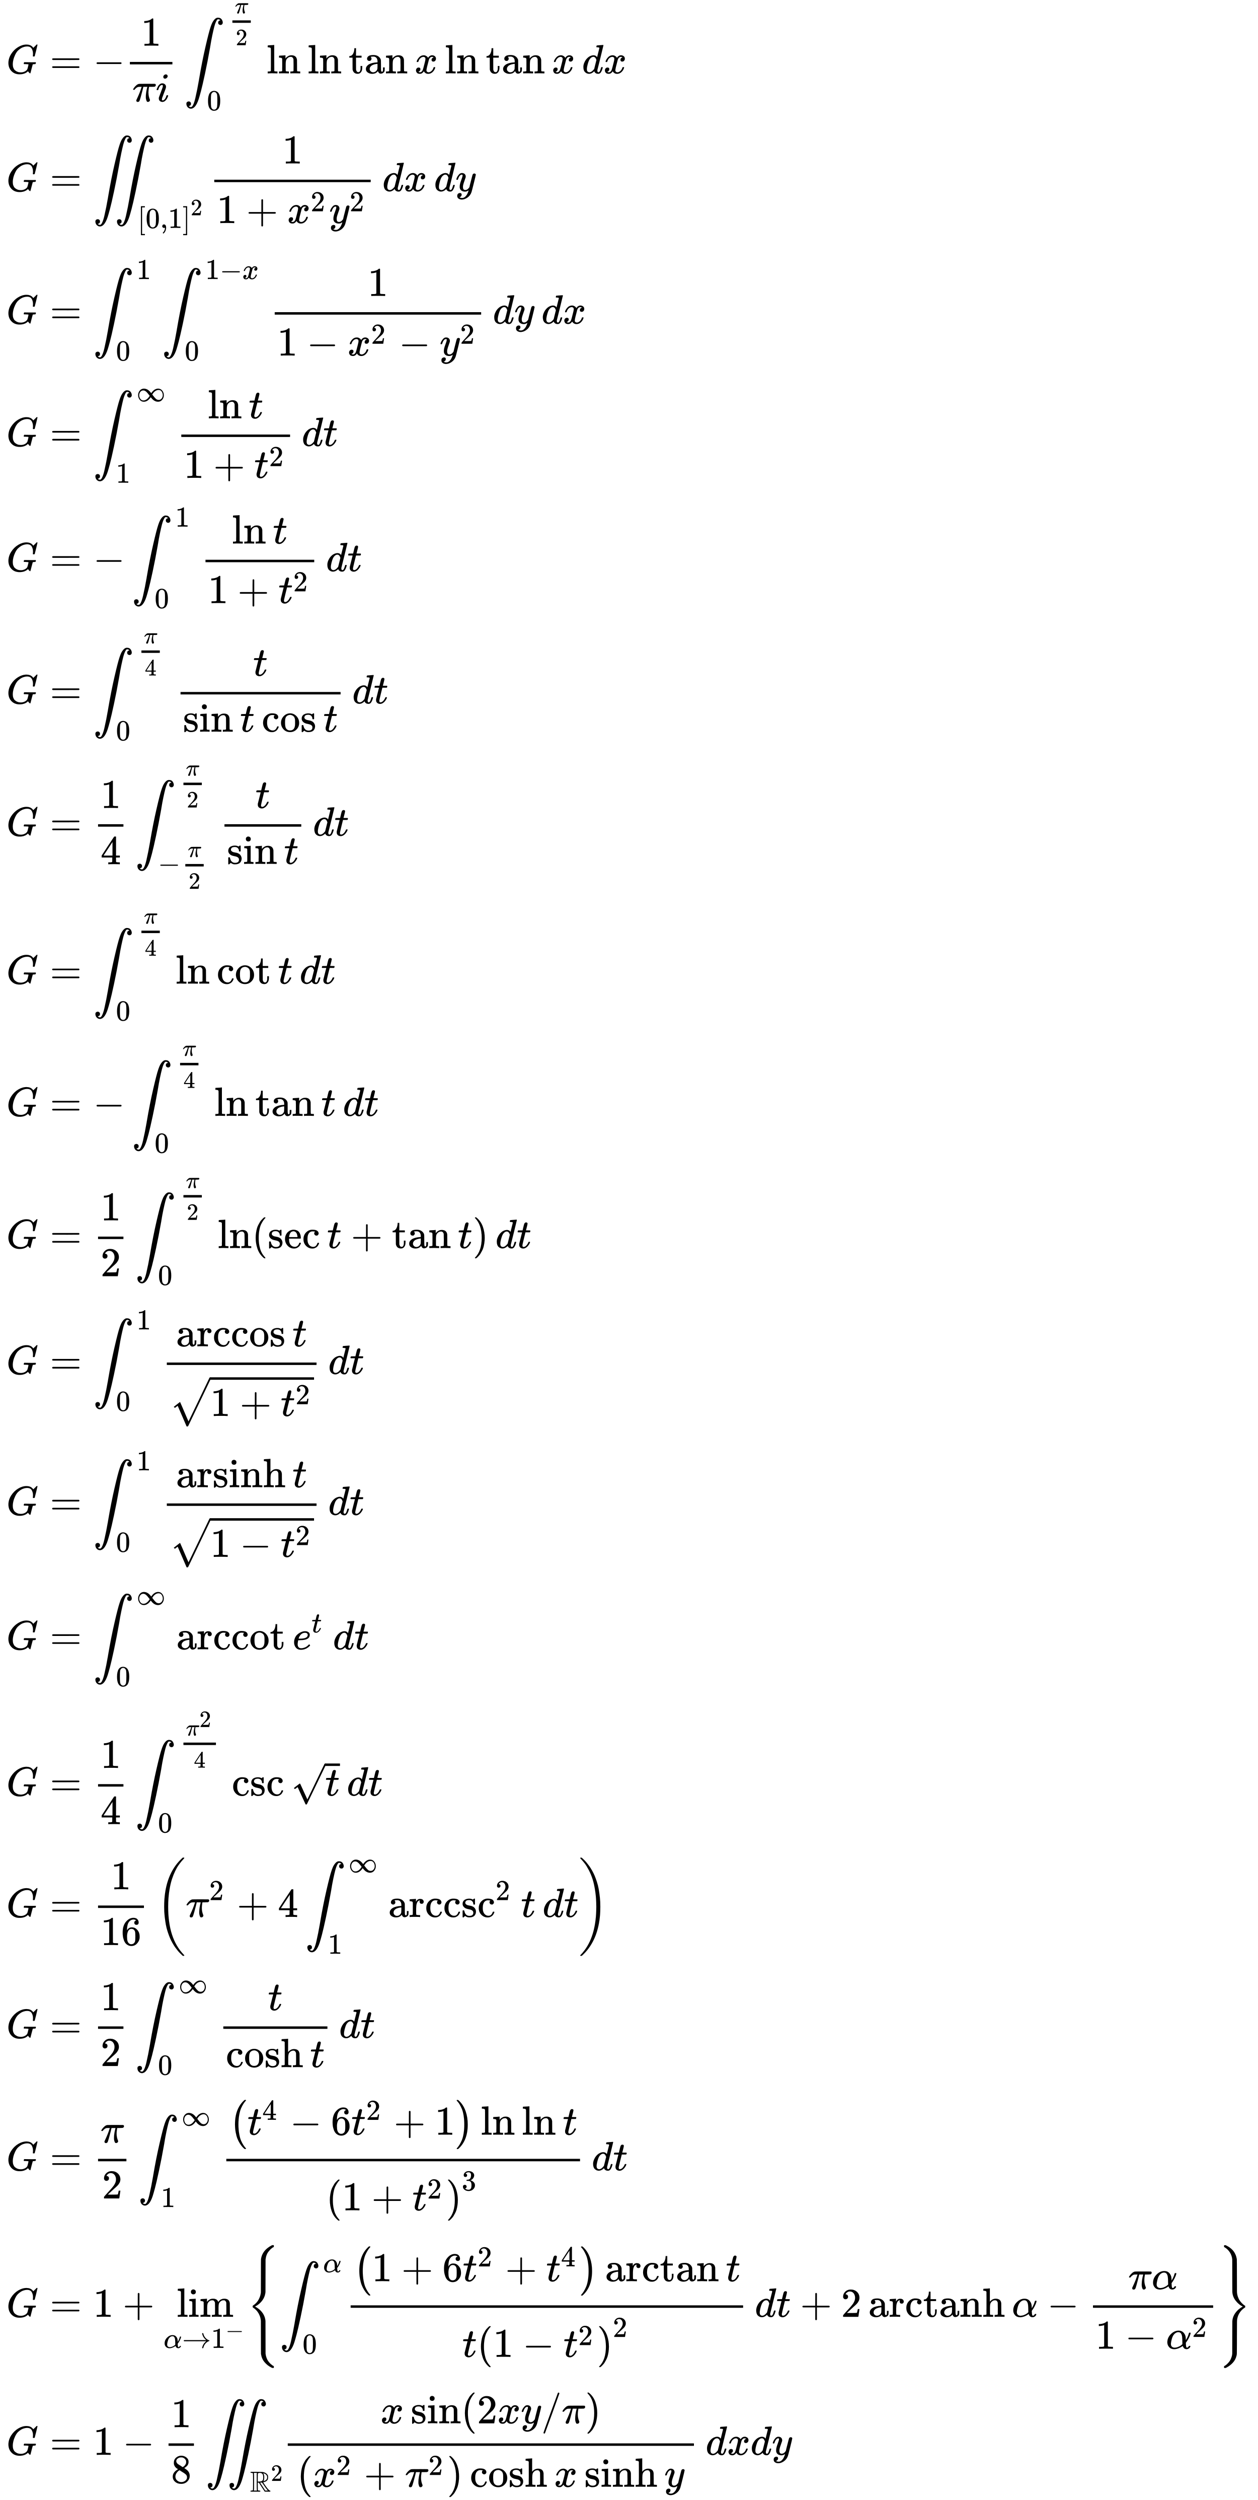 <svg xmlns:xlink="http://www.w3.org/1999/xlink" width="71.42ex" height="141.843ex" style="vertical-align: -70.338ex; margin-top: -0.177ex;" viewBox="0 -30786.6 30750.1 61070.9" role="img" focusable="false" xmlns="http://www.w3.org/2000/svg" aria-labelledby="MathJax-SVG-1-Title">
<title id="MathJax-SVG-1-Title">{\displaystyle {\begin{aligned}G&amp;=-{\frac {1}{\pi i}}\int _{0}^{\frac {\pi }{2}}\ln \ln \tan x\ln \tan x\,dx\\[3pt]G&amp;=\iint _{[0,1]^{2}}\!{\frac {1}{1+x^{2}y^{2}}}\,dx\,dy\\[3pt]G&amp;=\int _{0}^{1}\int _{0}^{1-x}{\frac {1}{1-x^{2}-y^{2}}}\,dy\,dx\\[3pt]G&amp;=\int _{1}^{\infty }{\frac {\ln t}{1+t^{2}}}\,dt\\[3pt]G&amp;=-\int _{0}^{1}{\frac {\ln t}{1+t^{2}}}\,dt\\[3pt]G&amp;=\int _{0}^{\frac {\pi }{4}}{\frac {t}{\sin t\cos t}}\,dt\\[3pt]G&amp;={\frac {1}{4}}\int _{-{\frac {\pi }{2}}}^{\frac {\pi }{2}}{\frac {t}{\sin t}}\,dt\\[3pt]G&amp;=\int _{0}^{\frac {\pi }{4}}\ln \cot t\,dt\\[3pt]G&amp;=-\int _{0}^{\frac {\pi }{4}}\ln \tan t\,dt\\[3pt]G&amp;={\frac {1}{2}}\int _{0}^{\frac {\pi }{2}}\ln \left(\sec t+\tan t\right)\,dt\\[3pt]G&amp;=\int _{0}^{1}{\frac {\arccos t}{\sqrt {1+t^{2}}}}\,dt\\[3pt]G&amp;=\int _{0}^{1}{\frac {\operatorname {arsinh} t}{\sqrt {1-t^{2}}}}\,dt\\[3pt]G&amp;=\int _{0}^{\infty }\operatorname {arccot} e^{t}\,dt\\[3pt]G&amp;={\frac {1}{4}}\int _{0}^{\frac {\pi ^{2}}{4}}\csc {\sqrt {t}}\,dt\\[3pt]G&amp;={\frac {1}{16}}\left(\pi ^{2}+4\int _{1}^{\infty }\operatorname {arccsc} ^{2}t\,dt\right)\\[3pt]G&amp;={\frac {1}{2}}\int _{0}^{\infty }{\frac {t}{\cosh t}}\,dt\\[3pt]G&amp;={\frac {\pi }{2}}\int _{1}^{\infty }{\frac {\left(t^{4}-6t^{2}+1\right)\ln \ln t}{\left(1+t^{2}\right)^{3}}}\,dt\\[3pt]G&amp;=1+\lim _{\alpha \to {1^{-}}}\!\left\{\int _{0}^{\alpha }\!{\frac {\left(1+6t^{2}+t^{4}\right)\arctan {t}}{t\left(1-t^{2}\right)^{2}}}\,dt+2\operatorname {arctanh} {\alpha }-{\frac {\pi \alpha }{1-\alpha ^{2}}}\right\}\\[3pt]G&amp;=1-{\frac {1}{8}}\iint _{\mathbb {R} ^{2}}\!\!{\frac {x\sin \left(2xy/\pi \right)}{\,\left(x^{2}+\pi ^{2}\right)\cosh x\sinh y\,}}\,dxdy\end{aligned}}}</title>
<defs aria-hidden="true">
<path stroke-width="1" id="E3-MJMATHI-47" d="M50 252Q50 367 117 473T286 641T490 704Q580 704 633 653Q642 643 648 636T656 626L657 623Q660 623 684 649Q691 655 699 663T715 679T725 690L740 705H746Q760 705 760 698Q760 694 728 561Q692 422 692 421Q690 416 687 415T669 413H653Q647 419 647 422Q647 423 648 429T650 449T651 481Q651 552 619 605T510 659Q492 659 471 656T418 643T357 615T294 567T236 496T189 394T158 260Q156 242 156 221Q156 173 170 136T206 79T256 45T308 28T353 24Q407 24 452 47T514 106Q517 114 529 161T541 214Q541 222 528 224T468 227H431Q425 233 425 235T427 254Q431 267 437 273H454Q494 271 594 271Q634 271 659 271T695 272T707 272Q721 272 721 263Q721 261 719 249Q714 230 709 228Q706 227 694 227Q674 227 653 224Q646 221 643 215T629 164Q620 131 614 108Q589 6 586 3Q584 1 581 1Q571 1 553 21T530 52Q530 53 528 52T522 47Q448 -22 322 -22Q201 -22 126 55T50 252Z"></path>
<path stroke-width="1" id="E3-MJMAIN-3D" d="M56 347Q56 360 70 367H707Q722 359 722 347Q722 336 708 328L390 327H72Q56 332 56 347ZM56 153Q56 168 72 173H708Q722 163 722 153Q722 140 707 133H70Q56 140 56 153Z"></path>
<path stroke-width="1" id="E3-MJMAIN-2212" d="M84 237T84 250T98 270H679Q694 262 694 250T679 230H98Q84 237 84 250Z"></path>
<path stroke-width="1" id="E3-MJMAIN-31" d="M213 578L200 573Q186 568 160 563T102 556H83V602H102Q149 604 189 617T245 641T273 663Q275 666 285 666Q294 666 302 660V361L303 61Q310 54 315 52T339 48T401 46H427V0H416Q395 3 257 3Q121 3 100 0H88V46H114Q136 46 152 46T177 47T193 50T201 52T207 57T213 61V578Z"></path>
<path stroke-width="1" id="E3-MJMATHI-3C0" d="M132 -11Q98 -11 98 22V33L111 61Q186 219 220 334L228 358H196Q158 358 142 355T103 336Q92 329 81 318T62 297T53 285Q51 284 38 284Q19 284 19 294Q19 300 38 329T93 391T164 429Q171 431 389 431Q549 431 553 430Q573 423 573 402Q573 371 541 360Q535 358 472 358H408L405 341Q393 269 393 222Q393 170 402 129T421 65T431 37Q431 20 417 5T381 -10Q370 -10 363 -7T347 17T331 77Q330 86 330 121Q330 170 339 226T357 318T367 358H269L268 354Q268 351 249 275T206 114T175 17Q164 -11 132 -11Z"></path>
<path stroke-width="1" id="E3-MJMATHI-69" d="M184 600Q184 624 203 642T247 661Q265 661 277 649T290 619Q290 596 270 577T226 557Q211 557 198 567T184 600ZM21 287Q21 295 30 318T54 369T98 420T158 442Q197 442 223 419T250 357Q250 340 236 301T196 196T154 83Q149 61 149 51Q149 26 166 26Q175 26 185 29T208 43T235 78T260 137Q263 149 265 151T282 153Q302 153 302 143Q302 135 293 112T268 61T223 11T161 -11Q129 -11 102 10T74 74Q74 91 79 106T122 220Q160 321 166 341T173 380Q173 404 156 404H154Q124 404 99 371T61 287Q60 286 59 284T58 281T56 279T53 278T49 278T41 278H27Q21 284 21 287Z"></path>
<path stroke-width="1" id="E3-MJSZ2-222B" d="M114 -798Q132 -824 165 -824H167Q195 -824 223 -764T275 -600T320 -391T362 -164Q365 -143 367 -133Q439 292 523 655T645 1127Q651 1145 655 1157T672 1201T699 1257T733 1306T777 1346T828 1360Q884 1360 912 1325T944 1245Q944 1220 932 1205T909 1186T887 1183Q866 1183 849 1198T832 1239Q832 1287 885 1296L882 1300Q879 1303 874 1307T866 1313Q851 1323 833 1323Q819 1323 807 1311T775 1255T736 1139T689 936T633 628Q574 293 510 -5T410 -437T355 -629Q278 -862 165 -862Q125 -862 92 -831T55 -746Q55 -711 74 -698T112 -685Q133 -685 150 -700T167 -741Q167 -789 114 -798Z"></path>
<path stroke-width="1" id="E3-MJMAIN-32" d="M109 429Q82 429 66 447T50 491Q50 562 103 614T235 666Q326 666 387 610T449 465Q449 422 429 383T381 315T301 241Q265 210 201 149L142 93L218 92Q375 92 385 97Q392 99 409 186V189H449V186Q448 183 436 95T421 3V0H50V19V31Q50 38 56 46T86 81Q115 113 136 137Q145 147 170 174T204 211T233 244T261 278T284 308T305 340T320 369T333 401T340 431T343 464Q343 527 309 573T212 619Q179 619 154 602T119 569T109 550Q109 549 114 549Q132 549 151 535T170 489Q170 464 154 447T109 429Z"></path>
<path stroke-width="1" id="E3-MJMAIN-30" d="M96 585Q152 666 249 666Q297 666 345 640T423 548Q460 465 460 320Q460 165 417 83Q397 41 362 16T301 -15T250 -22Q224 -22 198 -16T137 16T82 83Q39 165 39 320Q39 494 96 585ZM321 597Q291 629 250 629Q208 629 178 597Q153 571 145 525T137 333Q137 175 145 125T181 46Q209 16 250 16Q290 16 318 46Q347 76 354 130T362 333Q362 478 354 524T321 597Z"></path>
<path stroke-width="1" id="E3-MJMAIN-6C" d="M42 46H56Q95 46 103 60V68Q103 77 103 91T103 124T104 167T104 217T104 272T104 329Q104 366 104 407T104 482T104 542T103 586T103 603Q100 622 89 628T44 637H26V660Q26 683 28 683L38 684Q48 685 67 686T104 688Q121 689 141 690T171 693T182 694H185V379Q185 62 186 60Q190 52 198 49Q219 46 247 46H263V0H255L232 1Q209 2 183 2T145 3T107 3T57 1L34 0H26V46H42Z"></path>
<path stroke-width="1" id="E3-MJMAIN-6E" d="M41 46H55Q94 46 102 60V68Q102 77 102 91T102 122T103 161T103 203Q103 234 103 269T102 328V351Q99 370 88 376T43 385H25V408Q25 431 27 431L37 432Q47 433 65 434T102 436Q119 437 138 438T167 441T178 442H181V402Q181 364 182 364T187 369T199 384T218 402T247 421T285 437Q305 442 336 442Q450 438 463 329Q464 322 464 190V104Q464 66 466 59T477 49Q498 46 526 46H542V0H534L510 1Q487 2 460 2T422 3Q319 3 310 0H302V46H318Q379 46 379 62Q380 64 380 200Q379 335 378 343Q372 371 358 385T334 402T308 404Q263 404 229 370Q202 343 195 315T187 232V168V108Q187 78 188 68T191 55T200 49Q221 46 249 46H265V0H257L234 1Q210 2 183 2T145 3Q42 3 33 0H25V46H41Z"></path>
<path stroke-width="1" id="E3-MJMAIN-74" d="M27 422Q80 426 109 478T141 600V615H181V431H316V385H181V241Q182 116 182 100T189 68Q203 29 238 29Q282 29 292 100Q293 108 293 146V181H333V146V134Q333 57 291 17Q264 -10 221 -10Q187 -10 162 2T124 33T105 68T98 100Q97 107 97 248V385H18V422H27Z"></path>
<path stroke-width="1" id="E3-MJMAIN-61" d="M137 305T115 305T78 320T63 359Q63 394 97 421T218 448Q291 448 336 416T396 340Q401 326 401 309T402 194V124Q402 76 407 58T428 40Q443 40 448 56T453 109V145H493V106Q492 66 490 59Q481 29 455 12T400 -6T353 12T329 54V58L327 55Q325 52 322 49T314 40T302 29T287 17T269 6T247 -2T221 -8T190 -11Q130 -11 82 20T34 107Q34 128 41 147T68 188T116 225T194 253T304 268H318V290Q318 324 312 340Q290 411 215 411Q197 411 181 410T156 406T148 403Q170 388 170 359Q170 334 154 320ZM126 106Q126 75 150 51T209 26Q247 26 276 49T315 109Q317 116 318 175Q318 233 317 233Q309 233 296 232T251 223T193 203T147 166T126 106Z"></path>
<path stroke-width="1" id="E3-MJMATHI-78" d="M52 289Q59 331 106 386T222 442Q257 442 286 424T329 379Q371 442 430 442Q467 442 494 420T522 361Q522 332 508 314T481 292T458 288Q439 288 427 299T415 328Q415 374 465 391Q454 404 425 404Q412 404 406 402Q368 386 350 336Q290 115 290 78Q290 50 306 38T341 26Q378 26 414 59T463 140Q466 150 469 151T485 153H489Q504 153 504 145Q504 144 502 134Q486 77 440 33T333 -11Q263 -11 227 52Q186 -10 133 -10H127Q78 -10 57 16T35 71Q35 103 54 123T99 143Q142 143 142 101Q142 81 130 66T107 46T94 41L91 40Q91 39 97 36T113 29T132 26Q168 26 194 71Q203 87 217 139T245 247T261 313Q266 340 266 352Q266 380 251 392T217 404Q177 404 142 372T93 290Q91 281 88 280T72 278H58Q52 284 52 289Z"></path>
<path stroke-width="1" id="E3-MJMATHI-64" d="M366 683Q367 683 438 688T511 694Q523 694 523 686Q523 679 450 384T375 83T374 68Q374 26 402 26Q411 27 422 35Q443 55 463 131Q469 151 473 152Q475 153 483 153H487H491Q506 153 506 145Q506 140 503 129Q490 79 473 48T445 8T417 -8Q409 -10 393 -10Q359 -10 336 5T306 36L300 51Q299 52 296 50Q294 48 292 46Q233 -10 172 -10Q117 -10 75 30T33 157Q33 205 53 255T101 341Q148 398 195 420T280 442Q336 442 364 400Q369 394 369 396Q370 400 396 505T424 616Q424 629 417 632T378 637H357Q351 643 351 645T353 664Q358 683 366 683ZM352 326Q329 405 277 405Q242 405 210 374T160 293Q131 214 119 129Q119 126 119 118T118 106Q118 61 136 44T179 26Q233 26 290 98L298 109L352 326Z"></path>
<path stroke-width="1" id="E3-MJSZ2-222C" d="M114 -798Q132 -824 165 -824H167Q195 -824 223 -764T275 -600T320 -391T362 -164Q365 -143 367 -133Q439 292 523 655T645 1127Q651 1145 655 1157T672 1201T699 1257T733 1306T777 1346T828 1360Q884 1360 912 1325T944 1245Q944 1220 932 1205T909 1186T887 1183Q866 1183 849 1198T832 1239Q832 1287 885 1296L882 1300Q879 1303 874 1307T866 1313Q851 1323 833 1323Q819 1323 807 1311T775 1255T736 1139T689 936T633 628Q574 293 510 -5T410 -437T355 -629Q278 -862 165 -862Q125 -862 92 -831T55 -746Q55 -711 74 -698T112 -685Q133 -685 150 -700T167 -741Q167 -789 114 -798ZM642 -798Q660 -824 693 -824H695Q723 -824 751 -764T803 -600T848 -391T890 -164Q893 -143 895 -133Q967 292 1051 655T1173 1127Q1179 1145 1183 1157T1200 1201T1227 1257T1261 1306T1305 1346T1356 1360Q1412 1360 1440 1325T1472 1245Q1472 1220 1460 1205T1437 1186T1415 1183Q1394 1183 1377 1198T1360 1239Q1360 1287 1413 1296L1410 1300Q1407 1303 1402 1307T1394 1313Q1379 1323 1361 1323Q1347 1323 1335 1311T1303 1255T1264 1139T1217 936T1161 628Q1102 293 1038 -5T938 -437T883 -629Q806 -862 693 -862Q653 -862 620 -831T583 -746Q583 -711 602 -698T640 -685Q661 -685 678 -700T695 -741Q695 -789 642 -798Z"></path>
<path stroke-width="1" id="E3-MJMAIN-5B" d="M118 -250V750H255V710H158V-210H255V-250H118Z"></path>
<path stroke-width="1" id="E3-MJMAIN-2C" d="M78 35T78 60T94 103T137 121Q165 121 187 96T210 8Q210 -27 201 -60T180 -117T154 -158T130 -185T117 -194Q113 -194 104 -185T95 -172Q95 -168 106 -156T131 -126T157 -76T173 -3V9L172 8Q170 7 167 6T161 3T152 1T140 0Q113 0 96 17Z"></path>
<path stroke-width="1" id="E3-MJMAIN-5D" d="M22 710V750H159V-250H22V-210H119V710H22Z"></path>
<path stroke-width="1" id="E3-MJMAIN-2B" d="M56 237T56 250T70 270H369V420L370 570Q380 583 389 583Q402 583 409 568V270H707Q722 262 722 250T707 230H409V-68Q401 -82 391 -82H389H387Q375 -82 369 -68V230H70Q56 237 56 250Z"></path>
<path stroke-width="1" id="E3-MJMATHI-79" d="M21 287Q21 301 36 335T84 406T158 442Q199 442 224 419T250 355Q248 336 247 334Q247 331 231 288T198 191T182 105Q182 62 196 45T238 27Q261 27 281 38T312 61T339 94Q339 95 344 114T358 173T377 247Q415 397 419 404Q432 431 462 431Q475 431 483 424T494 412T496 403Q496 390 447 193T391 -23Q363 -106 294 -155T156 -205Q111 -205 77 -183T43 -117Q43 -95 50 -80T69 -58T89 -48T106 -45Q150 -45 150 -87Q150 -107 138 -122T115 -142T102 -147L99 -148Q101 -153 118 -160T152 -167H160Q177 -167 186 -165Q219 -156 247 -127T290 -65T313 -9T321 21L315 17Q309 13 296 6T270 -6Q250 -11 231 -11Q185 -11 150 11T104 82Q103 89 103 113Q103 170 138 262T173 379Q173 380 173 381Q173 390 173 393T169 400T158 404H154Q131 404 112 385T82 344T65 302T57 280Q55 278 41 278H27Q21 284 21 287Z"></path>
<path stroke-width="1" id="E3-MJMAIN-221E" d="M55 217Q55 305 111 373T254 442Q342 442 419 381Q457 350 493 303L507 284L514 294Q618 442 747 442Q833 442 888 374T944 214Q944 128 889 59T743 -11Q657 -11 580 50Q542 81 506 128L492 147L485 137Q381 -11 252 -11Q166 -11 111 57T55 217ZM907 217Q907 285 869 341T761 397Q740 397 720 392T682 378T648 359T619 335T594 310T574 285T559 263T548 246L543 238L574 198Q605 158 622 138T664 94T714 61T765 51Q827 51 867 100T907 217ZM92 214Q92 145 131 89T239 33Q357 33 456 193L425 233Q364 312 334 337Q285 380 233 380Q171 380 132 331T92 214Z"></path>
<path stroke-width="1" id="E3-MJMATHI-74" d="M26 385Q19 392 19 395Q19 399 22 411T27 425Q29 430 36 430T87 431H140L159 511Q162 522 166 540T173 566T179 586T187 603T197 615T211 624T229 626Q247 625 254 615T261 596Q261 589 252 549T232 470L222 433Q222 431 272 431H323Q330 424 330 420Q330 398 317 385H210L174 240Q135 80 135 68Q135 26 162 26Q197 26 230 60T283 144Q285 150 288 151T303 153H307Q322 153 322 145Q322 142 319 133Q314 117 301 95T267 48T216 6T155 -11Q125 -11 98 4T59 56Q57 64 57 83V101L92 241Q127 382 128 383Q128 385 77 385H26Z"></path>
<path stroke-width="1" id="E3-MJMAIN-34" d="M462 0Q444 3 333 3Q217 3 199 0H190V46H221Q241 46 248 46T265 48T279 53T286 61Q287 63 287 115V165H28V211L179 442Q332 674 334 675Q336 677 355 677H373L379 671V211H471V165H379V114Q379 73 379 66T385 54Q393 47 442 46H471V0H462ZM293 211V545L74 212L183 211H293Z"></path>
<path stroke-width="1" id="E3-MJMAIN-73" d="M295 316Q295 356 268 385T190 414Q154 414 128 401Q98 382 98 349Q97 344 98 336T114 312T157 287Q175 282 201 278T245 269T277 256Q294 248 310 236T342 195T359 133Q359 71 321 31T198 -10H190Q138 -10 94 26L86 19L77 10Q71 4 65 -1L54 -11H46H42Q39 -11 33 -5V74V132Q33 153 35 157T45 162H54Q66 162 70 158T75 146T82 119T101 77Q136 26 198 26Q295 26 295 104Q295 133 277 151Q257 175 194 187T111 210Q75 227 54 256T33 318Q33 357 50 384T93 424T143 442T187 447H198Q238 447 268 432L283 424L292 431Q302 440 314 448H322H326Q329 448 335 442V310L329 304H301Q295 310 295 316Z"></path>
<path stroke-width="1" id="E3-MJMAIN-69" d="M69 609Q69 637 87 653T131 669Q154 667 171 652T188 609Q188 579 171 564T129 549Q104 549 87 564T69 609ZM247 0Q232 3 143 3Q132 3 106 3T56 1L34 0H26V46H42Q70 46 91 49Q100 53 102 60T104 102V205V293Q104 345 102 359T88 378Q74 385 41 385H30V408Q30 431 32 431L42 432Q52 433 70 434T106 436Q123 437 142 438T171 441T182 442H185V62Q190 52 197 50T232 46H255V0H247Z"></path>
<path stroke-width="1" id="E3-MJMAIN-63" d="M370 305T349 305T313 320T297 358Q297 381 312 396Q317 401 317 402T307 404Q281 408 258 408Q209 408 178 376Q131 329 131 219Q131 137 162 90Q203 29 272 29Q313 29 338 55T374 117Q376 125 379 127T395 129H409Q415 123 415 120Q415 116 411 104T395 71T366 33T318 2T249 -11Q163 -11 99 53T34 214Q34 318 99 383T250 448T370 421T404 357Q404 334 387 320Z"></path>
<path stroke-width="1" id="E3-MJMAIN-6F" d="M28 214Q28 309 93 378T250 448Q340 448 405 380T471 215Q471 120 407 55T250 -10Q153 -10 91 57T28 214ZM250 30Q372 30 372 193V225V250Q372 272 371 288T364 326T348 362T317 390T268 410Q263 411 252 411Q222 411 195 399Q152 377 139 338T126 246V226Q126 130 145 91Q177 30 250 30Z"></path>
<path stroke-width="1" id="E3-MJMAIN-28" d="M94 250Q94 319 104 381T127 488T164 576T202 643T244 695T277 729T302 750H315H319Q333 750 333 741Q333 738 316 720T275 667T226 581T184 443T167 250T184 58T225 -81T274 -167T316 -220T333 -241Q333 -250 318 -250H315H302L274 -226Q180 -141 137 -14T94 250Z"></path>
<path stroke-width="1" id="E3-MJMAIN-65" d="M28 218Q28 273 48 318T98 391T163 433T229 448Q282 448 320 430T378 380T406 316T415 245Q415 238 408 231H126V216Q126 68 226 36Q246 30 270 30Q312 30 342 62Q359 79 369 104L379 128Q382 131 395 131H398Q415 131 415 121Q415 117 412 108Q393 53 349 21T250 -11Q155 -11 92 58T28 218ZM333 275Q322 403 238 411H236Q228 411 220 410T195 402T166 381T143 340T127 274V267H333V275Z"></path>
<path stroke-width="1" id="E3-MJMAIN-29" d="M60 749L64 750Q69 750 74 750H86L114 726Q208 641 251 514T294 250Q294 182 284 119T261 12T224 -76T186 -143T145 -194T113 -227T90 -246Q87 -249 86 -250H74Q66 -250 63 -250T58 -247T55 -238Q56 -237 66 -225Q221 -64 221 250T66 725Q56 737 55 738Q55 746 60 749Z"></path>
<path stroke-width="1" id="E3-MJMAIN-72" d="M36 46H50Q89 46 97 60V68Q97 77 97 91T98 122T98 161T98 203Q98 234 98 269T98 328L97 351Q94 370 83 376T38 385H20V408Q20 431 22 431L32 432Q42 433 60 434T96 436Q112 437 131 438T160 441T171 442H174V373Q213 441 271 441H277Q322 441 343 419T364 373Q364 352 351 337T313 322Q288 322 276 338T263 372Q263 381 265 388T270 400T273 405Q271 407 250 401Q234 393 226 386Q179 341 179 207V154Q179 141 179 127T179 101T180 81T180 66V61Q181 59 183 57T188 54T193 51T200 49T207 48T216 47T225 47T235 46T245 46H276V0H267Q249 3 140 3Q37 3 28 0H20V46H36Z"></path>
<path stroke-width="1" id="E3-MJSZ1-221A" d="M263 249Q264 249 315 130T417 -108T470 -228L725 302Q981 837 982 839Q989 850 1001 850Q1008 850 1013 844T1020 832V826L741 243Q645 43 540 -176Q479 -303 469 -324T453 -348Q449 -350 436 -350L424 -349L315 -96Q206 156 205 156L171 130Q138 104 137 104L111 130L263 249Z"></path>
<path stroke-width="1" id="E3-MJMAIN-68" d="M41 46H55Q94 46 102 60V68Q102 77 102 91T102 124T102 167T103 217T103 272T103 329Q103 366 103 407T103 482T102 542T102 586T102 603Q99 622 88 628T43 637H25V660Q25 683 27 683L37 684Q47 685 66 686T103 688Q120 689 140 690T170 693T181 694H184V367Q244 442 328 442Q451 442 463 329Q464 322 464 190V104Q464 66 466 59T477 49Q498 46 526 46H542V0H534L510 1Q487 2 460 2T422 3Q319 3 310 0H302V46H318Q379 46 379 62Q380 64 380 200Q379 335 378 343Q372 371 358 385T334 402T308 404Q263 404 229 370Q202 343 195 315T187 232V168V108Q187 78 188 68T191 55T200 49Q221 46 249 46H265V0H257L234 1Q210 2 183 2T145 3Q42 3 33 0H25V46H41Z"></path>
<path stroke-width="1" id="E3-MJMATHI-65" d="M39 168Q39 225 58 272T107 350T174 402T244 433T307 442H310Q355 442 388 420T421 355Q421 265 310 237Q261 224 176 223Q139 223 138 221Q138 219 132 186T125 128Q125 81 146 54T209 26T302 45T394 111Q403 121 406 121Q410 121 419 112T429 98T420 82T390 55T344 24T281 -1T205 -11Q126 -11 83 42T39 168ZM373 353Q367 405 305 405Q272 405 244 391T199 357T170 316T154 280T149 261Q149 260 169 260Q282 260 327 284T373 353Z"></path>
<path stroke-width="1" id="E3-MJMAIN-221A" d="M95 178Q89 178 81 186T72 200T103 230T169 280T207 309Q209 311 212 311H213Q219 311 227 294T281 177Q300 134 312 108L397 -77Q398 -77 501 136T707 565T814 786Q820 800 834 800Q841 800 846 794T853 782V776L620 293L385 -193Q381 -200 366 -200Q357 -200 354 -197Q352 -195 256 15L160 225L144 214Q129 202 113 190T95 178Z"></path>
<path stroke-width="1" id="E3-MJMAIN-36" d="M42 313Q42 476 123 571T303 666Q372 666 402 630T432 550Q432 525 418 510T379 495Q356 495 341 509T326 548Q326 592 373 601Q351 623 311 626Q240 626 194 566Q147 500 147 364L148 360Q153 366 156 373Q197 433 263 433H267Q313 433 348 414Q372 400 396 374T435 317Q456 268 456 210V192Q456 169 451 149Q440 90 387 34T253 -22Q225 -22 199 -14T143 16T92 75T56 172T42 313ZM257 397Q227 397 205 380T171 335T154 278T148 216Q148 133 160 97T198 39Q222 21 251 21Q302 21 329 59Q342 77 347 104T352 209Q352 289 347 316T329 361Q302 397 257 397Z"></path>
<path stroke-width="1" id="E3-MJSZ3-28" d="M701 -940Q701 -943 695 -949H664Q662 -947 636 -922T591 -879T537 -818T475 -737T412 -636T350 -511T295 -362T250 -186T221 17T209 251Q209 962 573 1361Q596 1386 616 1405T649 1437T664 1450H695Q701 1444 701 1441Q701 1436 681 1415T629 1356T557 1261T476 1118T400 927T340 675T308 359Q306 321 306 250Q306 -139 400 -430T690 -924Q701 -936 701 -940Z"></path>
<path stroke-width="1" id="E3-MJSZ3-29" d="M34 1438Q34 1446 37 1448T50 1450H56H71Q73 1448 99 1423T144 1380T198 1319T260 1238T323 1137T385 1013T440 864T485 688T514 485T526 251Q526 134 519 53Q472 -519 162 -860Q139 -885 119 -904T86 -936T71 -949H56Q43 -949 39 -947T34 -937Q88 -883 140 -813Q428 -430 428 251Q428 453 402 628T338 922T245 1146T145 1309T46 1425Q44 1427 42 1429T39 1433T36 1436L34 1438Z"></path>
<path stroke-width="1" id="E3-MJSZ1-28" d="M152 251Q152 646 388 850H416Q422 844 422 841Q422 837 403 816T357 753T302 649T255 482T236 250Q236 124 255 19T301 -147T356 -251T403 -315T422 -340Q422 -343 416 -349H388Q359 -325 332 -296T271 -213T212 -97T170 56T152 251Z"></path>
<path stroke-width="1" id="E3-MJSZ1-29" d="M305 251Q305 -145 69 -349H56Q43 -349 39 -347T35 -338Q37 -333 60 -307T108 -239T160 -136T204 27T221 250T204 473T160 636T108 740T60 807T35 839Q35 850 50 850H56H69Q197 743 256 566Q305 425 305 251Z"></path>
<path stroke-width="1" id="E3-MJMAIN-33" d="M127 463Q100 463 85 480T69 524Q69 579 117 622T233 665Q268 665 277 664Q351 652 390 611T430 522Q430 470 396 421T302 350L299 348Q299 347 308 345T337 336T375 315Q457 262 457 175Q457 96 395 37T238 -22Q158 -22 100 21T42 130Q42 158 60 175T105 193Q133 193 151 175T169 130Q169 119 166 110T159 94T148 82T136 74T126 70T118 67L114 66Q165 21 238 21Q293 21 321 74Q338 107 338 175V195Q338 290 274 322Q259 328 213 329L171 330L168 332Q166 335 166 348Q166 366 174 366Q202 366 232 371Q266 376 294 413T322 525V533Q322 590 287 612Q265 626 240 626Q208 626 181 615T143 592T132 580H135Q138 579 143 578T153 573T165 566T175 555T183 540T186 520Q186 498 172 481T127 463Z"></path>
<path stroke-width="1" id="E3-MJMAIN-6D" d="M41 46H55Q94 46 102 60V68Q102 77 102 91T102 122T103 161T103 203Q103 234 103 269T102 328V351Q99 370 88 376T43 385H25V408Q25 431 27 431L37 432Q47 433 65 434T102 436Q119 437 138 438T167 441T178 442H181V402Q181 364 182 364T187 369T199 384T218 402T247 421T285 437Q305 442 336 442Q351 442 364 440T387 434T406 426T421 417T432 406T441 395T448 384T452 374T455 366L457 361L460 365Q463 369 466 373T475 384T488 397T503 410T523 422T546 432T572 439T603 442Q729 442 740 329Q741 322 741 190V104Q741 66 743 59T754 49Q775 46 803 46H819V0H811L788 1Q764 2 737 2T699 3Q596 3 587 0H579V46H595Q656 46 656 62Q657 64 657 200Q656 335 655 343Q649 371 635 385T611 402T585 404Q540 404 506 370Q479 343 472 315T464 232V168V108Q464 78 465 68T468 55T477 49Q498 46 526 46H542V0H534L510 1Q487 2 460 2T422 3Q319 3 310 0H302V46H318Q379 46 379 62Q380 64 380 200Q379 335 378 343Q372 371 358 385T334 402T308 404Q263 404 229 370Q202 343 195 315T187 232V168V108Q187 78 188 68T191 55T200 49Q221 46 249 46H265V0H257L234 1Q210 2 183 2T145 3Q42 3 33 0H25V46H41Z"></path>
<path stroke-width="1" id="E3-MJMATHI-3B1" d="M34 156Q34 270 120 356T309 442Q379 442 421 402T478 304Q484 275 485 237V208Q534 282 560 374Q564 388 566 390T582 393Q603 393 603 385Q603 376 594 346T558 261T497 161L486 147L487 123Q489 67 495 47T514 26Q528 28 540 37T557 60Q559 67 562 68T577 70Q597 70 597 62Q597 56 591 43Q579 19 556 5T512 -10H505Q438 -10 414 62L411 69L400 61Q390 53 370 41T325 18T267 -2T203 -11Q124 -11 79 39T34 156ZM208 26Q257 26 306 47T379 90L403 112Q401 255 396 290Q382 405 304 405Q235 405 183 332Q156 292 139 224T121 120Q121 71 146 49T208 26Z"></path>
<path stroke-width="1" id="E3-MJMAIN-2192" d="M56 237T56 250T70 270H835Q719 357 692 493Q692 494 692 496T691 499Q691 511 708 511H711Q720 511 723 510T729 506T732 497T735 481T743 456Q765 389 816 336T935 261Q944 258 944 250Q944 244 939 241T915 231T877 212Q836 186 806 152T761 85T740 35T732 4Q730 -6 727 -8T711 -11Q691 -11 691 0Q691 7 696 25Q728 151 835 230H70Q56 237 56 250Z"></path>
<path stroke-width="1" id="E3-MJMAIN-7B" d="M434 -231Q434 -244 428 -250H410Q281 -250 230 -184Q225 -177 222 -172T217 -161T213 -148T211 -133T210 -111T209 -84T209 -47T209 0Q209 21 209 53Q208 142 204 153Q203 154 203 155Q189 191 153 211T82 231Q71 231 68 234T65 250T68 266T82 269Q116 269 152 289T203 345Q208 356 208 377T209 529V579Q209 634 215 656T244 698Q270 724 324 740Q361 748 377 749Q379 749 390 749T408 750H428Q434 744 434 732Q434 719 431 716Q429 713 415 713Q362 710 332 689T296 647Q291 634 291 499V417Q291 370 288 353T271 314Q240 271 184 255L170 250L184 245Q202 239 220 230T262 196T290 137Q291 131 291 1Q291 -134 296 -147Q306 -174 339 -192T415 -213Q429 -213 431 -216Q434 -219 434 -231Z"></path>
<path stroke-width="1" id="E3-MJMAIN-7D" d="M65 731Q65 745 68 747T88 750Q171 750 216 725T279 670Q288 649 289 635T291 501Q292 362 293 357Q306 312 345 291T417 269Q428 269 431 266T434 250T431 234T417 231Q380 231 345 210T298 157Q293 143 292 121T291 -28V-79Q291 -134 285 -156T256 -198Q202 -250 89 -250Q71 -250 68 -247T65 -230Q65 -224 65 -223T66 -218T69 -214T77 -213Q91 -213 108 -210T146 -200T183 -177T207 -139Q208 -134 209 3L210 139Q223 196 280 230Q315 247 330 250Q305 257 280 270Q225 304 212 352L210 362L209 498Q208 635 207 640Q195 680 154 696T77 713Q68 713 67 716T65 731Z"></path>
<path stroke-width="1" id="E3-MJSZ4-7B" d="M661 -1243L655 -1249H622L604 -1240Q503 -1190 434 -1107T348 -909Q346 -897 346 -499L345 -98L343 -82Q335 3 287 87T157 223Q146 232 145 236Q144 240 144 250Q144 265 145 268T157 278Q242 333 288 417T343 583L345 600L346 1001Q346 1398 348 1410Q379 1622 600 1739L622 1750H655L661 1744V1727V1721Q661 1712 661 1710T657 1705T648 1700T630 1690T602 1668Q589 1659 574 1643T531 1593T484 1508T459 1398Q458 1389 458 1001Q458 614 457 605Q441 435 301 316Q254 277 202 251L250 222Q260 216 301 185Q443 66 457 -104Q458 -113 458 -501Q458 -888 459 -897Q463 -944 478 -988T509 -1060T548 -1114T580 -1149T602 -1167Q620 -1183 634 -1192T653 -1202T659 -1207T661 -1220V-1226V-1243Z"></path>
<path stroke-width="1" id="E3-MJSZ4-7D" d="M144 1727Q144 1743 146 1746T162 1750H167H183L203 1740Q274 1705 325 1658T403 1562T440 1478T456 1410Q458 1398 458 1001Q459 661 459 624T465 558Q470 526 480 496T502 441T529 395T559 356T588 325T615 301T637 284T654 273L660 269V266Q660 263 660 259T661 250V239Q661 236 661 234T660 232T656 229T649 224Q577 179 528 105T465 -57Q460 -86 460 -123T458 -499V-661Q458 -857 457 -893T447 -955Q425 -1048 359 -1120T203 -1239L183 -1249H168Q150 -1249 147 -1246T144 -1226Q144 -1213 145 -1210T153 -1202Q169 -1193 186 -1181T232 -1140T282 -1081T322 -1000T345 -897Q346 -888 346 -501Q346 -113 347 -104Q359 58 503 184Q554 226 603 250Q504 299 430 393T347 605Q346 614 346 1002Q346 1389 345 1398Q338 1493 288 1573T153 1703Q146 1707 145 1710T144 1727Z"></path>
<path stroke-width="1" id="E3-MJMAIN-38" d="M70 417T70 494T124 618T248 666Q319 666 374 624T429 515Q429 485 418 459T392 417T361 389T335 371T324 363L338 354Q352 344 366 334T382 323Q457 264 457 174Q457 95 399 37T249 -22Q159 -22 101 29T43 155Q43 263 172 335L154 348Q133 361 127 368Q70 417 70 494ZM286 386L292 390Q298 394 301 396T311 403T323 413T334 425T345 438T355 454T364 471T369 491T371 513Q371 556 342 586T275 624Q268 625 242 625Q201 625 165 599T128 534Q128 511 141 492T167 463T217 431Q224 426 228 424L286 386ZM250 21Q308 21 350 55T392 137Q392 154 387 169T375 194T353 216T330 234T301 253T274 270Q260 279 244 289T218 306L210 311Q204 311 181 294T133 239T107 157Q107 98 150 60T250 21Z"></path>
<path stroke-width="1" id="E3-MJAMS-52" d="M17 665Q17 672 28 683H221Q415 681 439 677Q461 673 481 667T516 654T544 639T566 623T584 607T597 592T607 578T614 565T618 554L621 548Q626 530 626 497Q626 447 613 419Q578 348 473 326L455 321Q462 310 473 292T517 226T578 141T637 72T686 35Q705 30 705 16Q705 7 693 -1H510Q503 6 404 159L306 310H268V183Q270 67 271 59Q274 42 291 38Q295 37 319 35Q344 35 353 28Q362 17 353 3L346 -1H28Q16 5 16 16Q16 35 55 35Q96 38 101 52Q106 60 106 341T101 632Q95 645 55 648Q17 648 17 665ZM241 35Q238 42 237 45T235 78T233 163T233 337V621L237 635L244 648H133Q136 641 137 638T139 603T141 517T141 341Q141 131 140 89T134 37Q133 36 133 35H241ZM457 496Q457 540 449 570T425 615T400 634T377 643Q374 643 339 648Q300 648 281 635Q271 628 270 610T268 481V346H284Q327 346 375 352Q421 364 439 392T457 496ZM492 537T492 496T488 427T478 389T469 371T464 361Q464 360 465 360Q469 360 497 370Q593 400 593 495Q593 592 477 630L457 637L461 626Q474 611 488 561Q492 537 492 496ZM464 243Q411 317 410 317Q404 317 401 315Q384 315 370 312H346L526 35H619L606 50Q553 109 464 243Z"></path>
<path stroke-width="1" id="E3-MJMAIN-2F" d="M423 750Q432 750 438 744T444 730Q444 725 271 248T92 -240Q85 -250 75 -250Q68 -250 62 -245T56 -231Q56 -221 230 257T407 740Q411 750 423 750Z"></path>
</defs>
<g stroke="currentColor" fill="currentColor" stroke-width="0" transform="matrix(1 0 0 -1 0 0)" aria-hidden="true">
<g transform="translate(167,0)">
<g transform="translate(-11,0)">
 <use xlink:href="#E3-MJMATHI-47" x="0" y="28994"></use>
 <use xlink:href="#E3-MJMATHI-47" x="0" y="26117"></use>
 <use xlink:href="#E3-MJMATHI-47" x="0" y="22881"></use>
 <use xlink:href="#E3-MJMATHI-47" x="0" y="19892"></use>
 <use xlink:href="#E3-MJMATHI-47" x="0" y="16833"></use>
 <use xlink:href="#E3-MJMATHI-47" x="0" y="13603"></use>
 <use xlink:href="#E3-MJMATHI-47" x="0" y="10373"></use>
 <use xlink:href="#E3-MJMATHI-47" x="0" y="6758"></use>
 <use xlink:href="#E3-MJMATHI-47" x="0" y="3528"></use>
 <use xlink:href="#E3-MJMATHI-47" x="0" y="299"></use>
 <use xlink:href="#E3-MJMATHI-47" x="0" y="-2777"></use>
 <use xlink:href="#E3-MJMATHI-47" x="0" y="-6219"></use>
 <use xlink:href="#E3-MJMATHI-47" x="0" y="-9503"></use>
 <use xlink:href="#E3-MJMATHI-47" x="0" y="-13076"></use>
 <use xlink:href="#E3-MJMATHI-47" x="0" y="-16041"></use>
 <use xlink:href="#E3-MJMATHI-47" x="0" y="-18994"></use>
 <use xlink:href="#E3-MJMATHI-47" x="0" y="-22229"></use>
 <use xlink:href="#E3-MJMATHI-47" x="0" y="-25808"></use>
 <use xlink:href="#E3-MJMATHI-47" x="0" y="-29180"></use>
</g>
<g transform="translate(776,0)">
<g transform="translate(0,28994)">
 <use xlink:href="#E3-MJMAIN-3D" x="277" y="0"></use>
 <use xlink:href="#E3-MJMAIN-2212" x="1334" y="0"></use>
<g transform="translate(2112,0)">
<g transform="translate(120,0)">
<rect stroke="none" width="1039" height="60" x="0" y="220"></rect>
 <use xlink:href="#E3-MJMAIN-31" x="269" y="676"></use>
<g transform="translate(60,-686)">
 <use xlink:href="#E3-MJMATHI-3C0" x="0" y="0"></use>
 <use xlink:href="#E3-MJMATHI-69" x="573" y="0"></use>
</g>
</g>
</g>
<g transform="translate(3558,0)">
 <use xlink:href="#E3-MJSZ2-222B" x="0" y="0"></use>
<g transform="translate(1060,1089)">
<g transform="translate(120,0)">
<rect stroke="none" width="449" height="60" x="0" y="146"></rect>
 <use transform="scale(0.574)" xlink:href="#E3-MJMATHI-3C0" x="104" y="658"></use>
 <use transform="scale(0.574)" xlink:href="#E3-MJMAIN-32" x="141" y="-698"></use>
</g>
</g>
 <use transform="scale(0.707)" xlink:href="#E3-MJMAIN-30" x="787" y="-1270"></use>
</g>
<g transform="translate(5575,0)">
 <use xlink:href="#E3-MJMAIN-6C"></use>
 <use xlink:href="#E3-MJMAIN-6E" x="278" y="0"></use>
</g>
<g transform="translate(6576,0)">
 <use xlink:href="#E3-MJMAIN-6C"></use>
 <use xlink:href="#E3-MJMAIN-6E" x="278" y="0"></use>
</g>
<g transform="translate(7578,0)">
 <use xlink:href="#E3-MJMAIN-74"></use>
 <use xlink:href="#E3-MJMAIN-61" x="389" y="0"></use>
 <use xlink:href="#E3-MJMAIN-6E" x="890" y="0"></use>
</g>
 <use xlink:href="#E3-MJMATHI-78" x="9191" y="0"></use>
<g transform="translate(9930,0)">
 <use xlink:href="#E3-MJMAIN-6C"></use>
 <use xlink:href="#E3-MJMAIN-6E" x="278" y="0"></use>
</g>
<g transform="translate(10932,0)">
 <use xlink:href="#E3-MJMAIN-74"></use>
 <use xlink:href="#E3-MJMAIN-61" x="389" y="0"></use>
 <use xlink:href="#E3-MJMAIN-6E" x="890" y="0"></use>
</g>
 <use xlink:href="#E3-MJMATHI-78" x="12545" y="0"></use>
 <use xlink:href="#E3-MJMATHI-64" x="13284" y="0"></use>
 <use xlink:href="#E3-MJMATHI-78" x="13808" y="0"></use>
</g>
<g transform="translate(0,26117)">
 <use xlink:href="#E3-MJMAIN-3D" x="277" y="0"></use>
<g transform="translate(1334,0)">
 <use xlink:href="#E3-MJSZ2-222C" x="0" y="0"></use>
<g transform="translate(1084,-898)">
 <use transform="scale(0.707)" xlink:href="#E3-MJMAIN-5B" x="0" y="0"></use>
 <use transform="scale(0.707)" xlink:href="#E3-MJMAIN-30" x="278" y="0"></use>
 <use transform="scale(0.707)" xlink:href="#E3-MJMAIN-2C" x="779" y="0"></use>
 <use transform="scale(0.707)" xlink:href="#E3-MJMAIN-31" x="1057" y="0"></use>
<g transform="translate(1101,0)">
 <use transform="scale(0.707)" xlink:href="#E3-MJMAIN-5D" x="0" y="0"></use>
 <use transform="scale(0.574)" xlink:href="#E3-MJMAIN-32" x="343" y="538"></use>
</g>
</g>
</g>
<g transform="translate(4175,0)">
<g transform="translate(120,0)">
<rect stroke="none" width="3823" height="60" x="0" y="220"></rect>
 <use xlink:href="#E3-MJMAIN-31" x="1661" y="676"></use>
<g transform="translate(60,-780)">
 <use xlink:href="#E3-MJMAIN-31" x="0" y="0"></use>
 <use xlink:href="#E3-MJMAIN-2B" x="722" y="0"></use>
<g transform="translate(1723,0)">
 <use xlink:href="#E3-MJMATHI-78" x="0" y="0"></use>
 <use transform="scale(0.707)" xlink:href="#E3-MJMAIN-32" x="809" y="408"></use>
</g>
<g transform="translate(2749,0)">
 <use xlink:href="#E3-MJMATHI-79" x="0" y="0"></use>
 <use transform="scale(0.707)" xlink:href="#E3-MJMAIN-32" x="706" y="408"></use>
</g>
</g>
</g>
</g>
 <use xlink:href="#E3-MJMATHI-64" x="8405" y="0"></use>
 <use xlink:href="#E3-MJMATHI-78" x="8928" y="0"></use>
 <use xlink:href="#E3-MJMATHI-64" x="9667" y="0"></use>
 <use xlink:href="#E3-MJMATHI-79" x="10191" y="0"></use>
</g>
<g transform="translate(0,22881)">
 <use xlink:href="#E3-MJMAIN-3D" x="277" y="0"></use>
<g transform="translate(1334,0)">
 <use xlink:href="#E3-MJSZ2-222B" x="0" y="0"></use>
 <use transform="scale(0.707)" xlink:href="#E3-MJMAIN-31" x="1500" y="1540"></use>
 <use transform="scale(0.707)" xlink:href="#E3-MJMAIN-30" x="787" y="-1270"></use>
</g>
<g transform="translate(3015,0)">
 <use xlink:href="#E3-MJSZ2-222B" x="0" y="0"></use>
<g transform="translate(1060,1089)">
 <use transform="scale(0.707)" xlink:href="#E3-MJMAIN-31" x="0" y="0"></use>
 <use transform="scale(0.707)" xlink:href="#E3-MJMAIN-2212" x="500" y="0"></use>
 <use transform="scale(0.707)" xlink:href="#E3-MJMATHI-78" x="1279" y="0"></use>
</g>
 <use transform="scale(0.707)" xlink:href="#E3-MJMAIN-30" x="787" y="-1270"></use>
</g>
<g transform="translate(5652,0)">
<g transform="translate(120,0)">
<rect stroke="none" width="5046" height="60" x="0" y="220"></rect>
 <use xlink:href="#E3-MJMAIN-31" x="2272" y="676"></use>
<g transform="translate(60,-780)">
 <use xlink:href="#E3-MJMAIN-31" x="0" y="0"></use>
 <use xlink:href="#E3-MJMAIN-2212" x="722" y="0"></use>
<g transform="translate(1723,0)">
 <use xlink:href="#E3-MJMATHI-78" x="0" y="0"></use>
 <use transform="scale(0.707)" xlink:href="#E3-MJMAIN-32" x="809" y="408"></use>
</g>
 <use xlink:href="#E3-MJMAIN-2212" x="2972" y="0"></use>
<g transform="translate(3972,0)">
 <use xlink:href="#E3-MJMATHI-79" x="0" y="0"></use>
 <use transform="scale(0.707)" xlink:href="#E3-MJMAIN-32" x="706" y="408"></use>
</g>
</g>
</g>
</g>
 <use xlink:href="#E3-MJMATHI-64" x="11105" y="0"></use>
 <use xlink:href="#E3-MJMATHI-79" x="11628" y="0"></use>
 <use xlink:href="#E3-MJMATHI-64" x="12293" y="0"></use>
 <use xlink:href="#E3-MJMATHI-78" x="12816" y="0"></use>
</g>
<g transform="translate(0,19892)">
 <use xlink:href="#E3-MJMAIN-3D" x="277" y="0"></use>
<g transform="translate(1334,0)">
 <use xlink:href="#E3-MJSZ2-222B" x="0" y="0"></use>
 <use transform="scale(0.707)" xlink:href="#E3-MJMAIN-221E" x="1500" y="1540"></use>
 <use transform="scale(0.707)" xlink:href="#E3-MJMAIN-31" x="787" y="-1270"></use>
</g>
<g transform="translate(3369,0)">
<g transform="translate(120,0)">
<rect stroke="none" width="2658" height="60" x="0" y="220"></rect>
<g transform="translate(647,676)">
 <use xlink:href="#E3-MJMAIN-6C"></use>
 <use xlink:href="#E3-MJMAIN-6E" x="278" y="0"></use>
 <use xlink:href="#E3-MJMATHI-74" x="1001" y="0"></use>
</g>
<g transform="translate(60,-780)">
 <use xlink:href="#E3-MJMAIN-31" x="0" y="0"></use>
 <use xlink:href="#E3-MJMAIN-2B" x="722" y="0"></use>
<g transform="translate(1723,0)">
 <use xlink:href="#E3-MJMATHI-74" x="0" y="0"></use>
 <use transform="scale(0.707)" xlink:href="#E3-MJMAIN-32" x="511" y="408"></use>
</g>
</g>
</g>
</g>
 <use xlink:href="#E3-MJMATHI-64" x="6434" y="0"></use>
 <use xlink:href="#E3-MJMATHI-74" x="6958" y="0"></use>
</g>
<g transform="translate(0,16833)">
 <use xlink:href="#E3-MJMAIN-3D" x="277" y="0"></use>
 <use xlink:href="#E3-MJMAIN-2212" x="1334" y="0"></use>
<g transform="translate(2279,0)">
 <use xlink:href="#E3-MJSZ2-222B" x="0" y="0"></use>
 <use transform="scale(0.707)" xlink:href="#E3-MJMAIN-31" x="1500" y="1540"></use>
 <use transform="scale(0.707)" xlink:href="#E3-MJMAIN-30" x="787" y="-1270"></use>
</g>
<g transform="translate(3960,0)">
<g transform="translate(120,0)">
<rect stroke="none" width="2658" height="60" x="0" y="220"></rect>
<g transform="translate(647,676)">
 <use xlink:href="#E3-MJMAIN-6C"></use>
 <use xlink:href="#E3-MJMAIN-6E" x="278" y="0"></use>
 <use xlink:href="#E3-MJMATHI-74" x="1001" y="0"></use>
</g>
<g transform="translate(60,-780)">
 <use xlink:href="#E3-MJMAIN-31" x="0" y="0"></use>
 <use xlink:href="#E3-MJMAIN-2B" x="722" y="0"></use>
<g transform="translate(1723,0)">
 <use xlink:href="#E3-MJMATHI-74" x="0" y="0"></use>
 <use transform="scale(0.707)" xlink:href="#E3-MJMAIN-32" x="511" y="408"></use>
</g>
</g>
</g>
</g>
 <use xlink:href="#E3-MJMATHI-64" x="7026" y="0"></use>
 <use xlink:href="#E3-MJMATHI-74" x="7549" y="0"></use>
</g>
<g transform="translate(0,13603)">
 <use xlink:href="#E3-MJMAIN-3D" x="277" y="0"></use>
<g transform="translate(1334,0)">
 <use xlink:href="#E3-MJSZ2-222B" x="0" y="0"></use>
<g transform="translate(1060,1089)">
<g transform="translate(120,0)">
<rect stroke="none" width="449" height="60" x="0" y="146"></rect>
 <use transform="scale(0.574)" xlink:href="#E3-MJMATHI-3C0" x="104" y="658"></use>
 <use transform="scale(0.574)" xlink:href="#E3-MJMAIN-34" x="141" y="-709"></use>
</g>
</g>
 <use transform="scale(0.707)" xlink:href="#E3-MJMAIN-30" x="787" y="-1270"></use>
</g>
<g transform="translate(3350,0)">
<g transform="translate(120,0)">
<rect stroke="none" width="3912" height="60" x="0" y="220"></rect>
 <use xlink:href="#E3-MJMATHI-74" x="1775" y="676"></use>
<g transform="translate(60,-690)">
 <use xlink:href="#E3-MJMAIN-73"></use>
 <use xlink:href="#E3-MJMAIN-69" x="394" y="0"></use>
 <use xlink:href="#E3-MJMAIN-6E" x="673" y="0"></use>
 <use xlink:href="#E3-MJMATHI-74" x="1396" y="0"></use>
<g transform="translate(1924,0)">
 <use xlink:href="#E3-MJMAIN-63"></use>
 <use xlink:href="#E3-MJMAIN-6F" x="444" y="0"></use>
 <use xlink:href="#E3-MJMAIN-73" x="945" y="0"></use>
</g>
 <use xlink:href="#E3-MJMATHI-74" x="3430" y="0"></use>
</g>
</g>
</g>
 <use xlink:href="#E3-MJMATHI-64" x="7669" y="0"></use>
 <use xlink:href="#E3-MJMATHI-74" x="8193" y="0"></use>
</g>
<g transform="translate(0,10373)">
 <use xlink:href="#E3-MJMAIN-3D" x="277" y="0"></use>
<g transform="translate(1334,0)">
<g transform="translate(120,0)">
<rect stroke="none" width="620" height="60" x="0" y="220"></rect>
 <use xlink:href="#E3-MJMAIN-31" x="60" y="676"></use>
 <use xlink:href="#E3-MJMAIN-34" x="60" y="-698"></use>
</g>
</g>
<g transform="translate(2361,0)">
 <use xlink:href="#E3-MJSZ2-222B" x="0" y="0"></use>
<g transform="translate(1060,1089)">
<g transform="translate(120,0)">
<rect stroke="none" width="449" height="60" x="0" y="146"></rect>
 <use transform="scale(0.574)" xlink:href="#E3-MJMATHI-3C0" x="104" y="658"></use>
 <use transform="scale(0.574)" xlink:href="#E3-MJMAIN-32" x="141" y="-698"></use>
</g>
</g>
<g transform="translate(556,-898)">
 <use transform="scale(0.707)" xlink:href="#E3-MJMAIN-2212" x="0" y="0"></use>
<g transform="translate(550,0)">
<g transform="translate(120,0)">
<rect stroke="none" width="449" height="60" x="0" y="146"></rect>
 <use transform="scale(0.574)" xlink:href="#E3-MJMATHI-3C0" x="104" y="658"></use>
 <use transform="scale(0.574)" xlink:href="#E3-MJMAIN-32" x="141" y="-698"></use>
</g>
</g>
</g>
</g>
<g transform="translate(4424,0)">
<g transform="translate(120,0)">
<rect stroke="none" width="1877" height="60" x="0" y="220"></rect>
 <use xlink:href="#E3-MJMATHI-74" x="758" y="676"></use>
<g transform="translate(60,-690)">
 <use xlink:href="#E3-MJMAIN-73"></use>
 <use xlink:href="#E3-MJMAIN-69" x="394" y="0"></use>
 <use xlink:href="#E3-MJMAIN-6E" x="673" y="0"></use>
 <use xlink:href="#E3-MJMATHI-74" x="1396" y="0"></use>
</g>
</g>
</g>
 <use xlink:href="#E3-MJMATHI-64" x="6708" y="0"></use>
 <use xlink:href="#E3-MJMATHI-74" x="7231" y="0"></use>
</g>
<g transform="translate(0,6758)">
 <use xlink:href="#E3-MJMAIN-3D" x="277" y="0"></use>
<g transform="translate(1334,0)">
 <use xlink:href="#E3-MJSZ2-222B" x="0" y="0"></use>
<g transform="translate(1060,1089)">
<g transform="translate(120,0)">
<rect stroke="none" width="449" height="60" x="0" y="146"></rect>
 <use transform="scale(0.574)" xlink:href="#E3-MJMATHI-3C0" x="104" y="658"></use>
 <use transform="scale(0.574)" xlink:href="#E3-MJMAIN-34" x="141" y="-709"></use>
</g>
</g>
 <use transform="scale(0.707)" xlink:href="#E3-MJMAIN-30" x="787" y="-1270"></use>
</g>
<g transform="translate(3350,0)">
 <use xlink:href="#E3-MJMAIN-6C"></use>
 <use xlink:href="#E3-MJMAIN-6E" x="278" y="0"></use>
</g>
<g transform="translate(4352,0)">
 <use xlink:href="#E3-MJMAIN-63"></use>
 <use xlink:href="#E3-MJMAIN-6F" x="444" y="0"></use>
 <use xlink:href="#E3-MJMAIN-74" x="945" y="0"></use>
</g>
 <use xlink:href="#E3-MJMATHI-74" x="5853" y="0"></use>
 <use xlink:href="#E3-MJMATHI-64" x="6381" y="0"></use>
 <use xlink:href="#E3-MJMATHI-74" x="6905" y="0"></use>
</g>
<g transform="translate(0,3528)">
 <use xlink:href="#E3-MJMAIN-3D" x="277" y="0"></use>
 <use xlink:href="#E3-MJMAIN-2212" x="1334" y="0"></use>
<g transform="translate(2279,0)">
 <use xlink:href="#E3-MJSZ2-222B" x="0" y="0"></use>
<g transform="translate(1060,1089)">
<g transform="translate(120,0)">
<rect stroke="none" width="449" height="60" x="0" y="146"></rect>
 <use transform="scale(0.574)" xlink:href="#E3-MJMATHI-3C0" x="104" y="658"></use>
 <use transform="scale(0.574)" xlink:href="#E3-MJMAIN-34" x="141" y="-709"></use>
</g>
</g>
 <use transform="scale(0.707)" xlink:href="#E3-MJMAIN-30" x="787" y="-1270"></use>
</g>
<g transform="translate(4296,0)">
 <use xlink:href="#E3-MJMAIN-6C"></use>
 <use xlink:href="#E3-MJMAIN-6E" x="278" y="0"></use>
</g>
<g transform="translate(5297,0)">
 <use xlink:href="#E3-MJMAIN-74"></use>
 <use xlink:href="#E3-MJMAIN-61" x="389" y="0"></use>
 <use xlink:href="#E3-MJMAIN-6E" x="890" y="0"></use>
</g>
 <use xlink:href="#E3-MJMATHI-74" x="6910" y="0"></use>
 <use xlink:href="#E3-MJMATHI-64" x="7439" y="0"></use>
 <use xlink:href="#E3-MJMATHI-74" x="7962" y="0"></use>
</g>
<g transform="translate(0,299)">
 <use xlink:href="#E3-MJMAIN-3D" x="277" y="0"></use>
<g transform="translate(1334,0)">
<g transform="translate(120,0)">
<rect stroke="none" width="620" height="60" x="0" y="220"></rect>
 <use xlink:href="#E3-MJMAIN-31" x="60" y="676"></use>
 <use xlink:href="#E3-MJMAIN-32" x="60" y="-687"></use>
</g>
</g>
<g transform="translate(2361,0)">
 <use xlink:href="#E3-MJSZ2-222B" x="0" y="0"></use>
<g transform="translate(1060,1089)">
<g transform="translate(120,0)">
<rect stroke="none" width="449" height="60" x="0" y="146"></rect>
 <use transform="scale(0.574)" xlink:href="#E3-MJMATHI-3C0" x="104" y="658"></use>
 <use transform="scale(0.574)" xlink:href="#E3-MJMAIN-32" x="141" y="-698"></use>
</g>
</g>
 <use transform="scale(0.707)" xlink:href="#E3-MJMAIN-30" x="787" y="-1270"></use>
</g>
<g transform="translate(4378,0)">
 <use xlink:href="#E3-MJMAIN-6C"></use>
 <use xlink:href="#E3-MJMAIN-6E" x="278" y="0"></use>
</g>
<g transform="translate(5213,0)">
 <use xlink:href="#E3-MJMAIN-28" x="0" y="0"></use>
<g transform="translate(389,0)">
 <use xlink:href="#E3-MJMAIN-73"></use>
 <use xlink:href="#E3-MJMAIN-65" x="394" y="0"></use>
 <use xlink:href="#E3-MJMAIN-63" x="839" y="0"></use>
 <use xlink:href="#E3-MJMATHI-74" x="1450" y="0"></use>
 <use xlink:href="#E3-MJMAIN-2B" x="2033" y="0"></use>
<g transform="translate(3034,0)">
 <use xlink:href="#E3-MJMAIN-74"></use>
 <use xlink:href="#E3-MJMAIN-61" x="389" y="0"></use>
 <use xlink:href="#E3-MJMAIN-6E" x="890" y="0"></use>
</g>
 <use xlink:href="#E3-MJMATHI-74" x="4647" y="0"></use>
</g>
 <use xlink:href="#E3-MJMAIN-29" x="5398" y="0"></use>
</g>
 <use xlink:href="#E3-MJMATHI-64" x="11168" y="0"></use>
 <use xlink:href="#E3-MJMATHI-74" x="11691" y="0"></use>
</g>
<g transform="translate(0,-2777)">
 <use xlink:href="#E3-MJMAIN-3D" x="277" y="0"></use>
<g transform="translate(1334,0)">
 <use xlink:href="#E3-MJSZ2-222B" x="0" y="0"></use>
 <use transform="scale(0.707)" xlink:href="#E3-MJMAIN-31" x="1500" y="1540"></use>
 <use transform="scale(0.707)" xlink:href="#E3-MJMAIN-30" x="787" y="-1270"></use>
</g>
<g transform="translate(3015,0)">
<g transform="translate(120,0)">
<rect stroke="none" width="3659" height="60" x="0" y="220"></rect>
<g transform="translate(227,676)">
 <use xlink:href="#E3-MJMAIN-61"></use>
 <use xlink:href="#E3-MJMAIN-72" x="500" y="0"></use>
 <use xlink:href="#E3-MJMAIN-63" x="893" y="0"></use>
 <use xlink:href="#E3-MJMAIN-63" x="1337" y="0"></use>
 <use xlink:href="#E3-MJMAIN-6F" x="1782" y="0"></use>
 <use xlink:href="#E3-MJMAIN-73" x="2282" y="0"></use>
 <use xlink:href="#E3-MJMATHI-74" x="2843" y="0"></use>
</g>
<g transform="translate(60,-1026)">
 <use xlink:href="#E3-MJSZ1-221A" x="0" y="94"></use>
<rect stroke="none" width="2538" height="60" x="1000" y="885"></rect>
<g transform="translate(1000,0)">
 <use xlink:href="#E3-MJMAIN-31" x="0" y="0"></use>
 <use xlink:href="#E3-MJMAIN-2B" x="722" y="0"></use>
<g transform="translate(1723,0)">
 <use xlink:href="#E3-MJMATHI-74" x="0" y="0"></use>
 <use transform="scale(0.707)" xlink:href="#E3-MJMAIN-32" x="511" y="408"></use>
</g>
</g>
</g>
</g>
</g>
 <use xlink:href="#E3-MJMATHI-64" x="7081" y="0"></use>
 <use xlink:href="#E3-MJMATHI-74" x="7605" y="0"></use>
</g>
<g transform="translate(0,-6219)">
 <use xlink:href="#E3-MJMAIN-3D" x="277" y="0"></use>
<g transform="translate(1334,0)">
 <use xlink:href="#E3-MJSZ2-222B" x="0" y="0"></use>
 <use transform="scale(0.707)" xlink:href="#E3-MJMAIN-31" x="1500" y="1540"></use>
 <use transform="scale(0.707)" xlink:href="#E3-MJMAIN-30" x="787" y="-1270"></use>
</g>
<g transform="translate(3015,0)">
<g transform="translate(120,0)">
<rect stroke="none" width="3659" height="60" x="0" y="220"></rect>
<g transform="translate(226,676)">
 <use xlink:href="#E3-MJMAIN-61"></use>
 <use xlink:href="#E3-MJMAIN-72" x="500" y="0"></use>
 <use xlink:href="#E3-MJMAIN-73" x="893" y="0"></use>
 <use xlink:href="#E3-MJMAIN-69" x="1287" y="0"></use>
 <use xlink:href="#E3-MJMAIN-6E" x="1566" y="0"></use>
 <use xlink:href="#E3-MJMAIN-68" x="2122" y="0"></use>
 <use xlink:href="#E3-MJMATHI-74" x="2845" y="0"></use>
</g>
<g transform="translate(60,-1026)">
 <use xlink:href="#E3-MJSZ1-221A" x="0" y="94"></use>
<rect stroke="none" width="2538" height="60" x="1000" y="885"></rect>
<g transform="translate(1000,0)">
 <use xlink:href="#E3-MJMAIN-31" x="0" y="0"></use>
 <use xlink:href="#E3-MJMAIN-2212" x="722" y="0"></use>
<g transform="translate(1723,0)">
 <use xlink:href="#E3-MJMATHI-74" x="0" y="0"></use>
 <use transform="scale(0.707)" xlink:href="#E3-MJMAIN-32" x="511" y="408"></use>
</g>
</g>
</g>
</g>
</g>
 <use xlink:href="#E3-MJMATHI-64" x="7081" y="0"></use>
 <use xlink:href="#E3-MJMATHI-74" x="7605" y="0"></use>
</g>
<g transform="translate(0,-9503)">
 <use xlink:href="#E3-MJMAIN-3D" x="277" y="0"></use>
<g transform="translate(1334,0)">
 <use xlink:href="#E3-MJSZ2-222B" x="0" y="0"></use>
 <use transform="scale(0.707)" xlink:href="#E3-MJMAIN-221E" x="1500" y="1540"></use>
 <use transform="scale(0.707)" xlink:href="#E3-MJMAIN-30" x="787" y="-1270"></use>
</g>
<g transform="translate(3369,0)">
 <use xlink:href="#E3-MJMAIN-61"></use>
 <use xlink:href="#E3-MJMAIN-72" x="500" y="0"></use>
 <use xlink:href="#E3-MJMAIN-63" x="893" y="0"></use>
 <use xlink:href="#E3-MJMAIN-63" x="1337" y="0"></use>
 <use xlink:href="#E3-MJMAIN-6F" x="1782" y="0"></use>
 <use xlink:href="#E3-MJMAIN-74" x="2282" y="0"></use>
</g>
<g transform="translate(6207,0)">
 <use xlink:href="#E3-MJMATHI-65" x="0" y="0"></use>
 <use transform="scale(0.707)" xlink:href="#E3-MJMATHI-74" x="659" y="583"></use>
</g>
 <use xlink:href="#E3-MJMATHI-64" x="7196" y="0"></use>
 <use xlink:href="#E3-MJMATHI-74" x="7720" y="0"></use>
</g>
<g transform="translate(0,-13076)">
 <use xlink:href="#E3-MJMAIN-3D" x="277" y="0"></use>
<g transform="translate(1334,0)">
<g transform="translate(120,0)">
<rect stroke="none" width="620" height="60" x="0" y="220"></rect>
 <use xlink:href="#E3-MJMAIN-31" x="60" y="676"></use>
 <use xlink:href="#E3-MJMAIN-34" x="60" y="-698"></use>
</g>
</g>
<g transform="translate(2361,0)">
 <use xlink:href="#E3-MJSZ2-222B" x="0" y="0"></use>
<g transform="translate(1060,1089)">
<g transform="translate(120,0)">
<rect stroke="none" width="794" height="60" x="0" y="146"></rect>
<g transform="translate(60,378)">
 <use transform="scale(0.574)" xlink:href="#E3-MJMATHI-3C0" x="0" y="0"></use>
 <use transform="scale(0.574)" xlink:href="#E3-MJMAIN-32" x="574" y="362"></use>
</g>
 <use transform="scale(0.574)" xlink:href="#E3-MJMAIN-34" x="441" y="-709"></use>
</g>
</g>
 <use transform="scale(0.707)" xlink:href="#E3-MJMAIN-30" x="787" y="-1270"></use>
</g>
<g transform="translate(4723,0)">
 <use xlink:href="#E3-MJMAIN-63"></use>
 <use xlink:href="#E3-MJMAIN-73" x="444" y="0"></use>
 <use xlink:href="#E3-MJMAIN-63" x="839" y="0"></use>
</g>
<g transform="translate(6173,0)">
 <use xlink:href="#E3-MJMAIN-221A" x="0" y="-17"></use>
<rect stroke="none" width="361" height="60" x="833" y="724"></rect>
 <use xlink:href="#E3-MJMATHI-74" x="833" y="0"></use>
</g>
 <use xlink:href="#E3-MJMATHI-64" x="7535" y="0"></use>
 <use xlink:href="#E3-MJMATHI-74" x="8058" y="0"></use>
</g>
<g transform="translate(0,-16041)">
 <use xlink:href="#E3-MJMAIN-3D" x="277" y="0"></use>
<g transform="translate(1334,0)">
<g transform="translate(120,0)">
<rect stroke="none" width="1121" height="60" x="0" y="220"></rect>
 <use xlink:href="#E3-MJMAIN-31" x="310" y="676"></use>
<g transform="translate(60,-687)">
 <use xlink:href="#E3-MJMAIN-31"></use>
 <use xlink:href="#E3-MJMAIN-36" x="500" y="0"></use>
</g>
</g>
</g>
<g transform="translate(2861,0)">
 <use xlink:href="#E3-MJSZ3-28"></use>
<g transform="translate(736,0)">
 <use xlink:href="#E3-MJMATHI-3C0" x="0" y="0"></use>
 <use transform="scale(0.707)" xlink:href="#E3-MJMAIN-32" x="812" y="583"></use>
 <use xlink:href="#E3-MJMAIN-2B" x="1250" y="0"></use>
 <use xlink:href="#E3-MJMAIN-34" x="2251" y="0"></use>
<g transform="translate(2918,0)">
 <use xlink:href="#E3-MJSZ2-222B" x="0" y="0"></use>
 <use transform="scale(0.707)" xlink:href="#E3-MJMAIN-221E" x="1500" y="1540"></use>
 <use transform="scale(0.707)" xlink:href="#E3-MJMAIN-31" x="787" y="-1270"></use>
</g>
<g transform="translate(4953,0)">
 <use xlink:href="#E3-MJMAIN-61"></use>
 <use xlink:href="#E3-MJMAIN-72" x="500" y="0"></use>
 <use xlink:href="#E3-MJMAIN-63" x="893" y="0"></use>
 <use xlink:href="#E3-MJMAIN-63" x="1337" y="0"></use>
 <use xlink:href="#E3-MJMAIN-73" x="1782" y="0"></use>
 <use xlink:href="#E3-MJMAIN-63" x="2176" y="0"></use>
 <use transform="scale(0.707)" xlink:href="#E3-MJMAIN-32" x="3706" y="583"></use>
</g>
 <use xlink:href="#E3-MJMATHI-74" x="8195" y="0"></use>
 <use xlink:href="#E3-MJMATHI-64" x="8723" y="0"></use>
 <use xlink:href="#E3-MJMATHI-74" x="9246" y="0"></use>
</g>
 <use xlink:href="#E3-MJSZ3-29" x="10344" y="-1"></use>
</g>
</g>
<g transform="translate(0,-18994)">
 <use xlink:href="#E3-MJMAIN-3D" x="277" y="0"></use>
<g transform="translate(1334,0)">
<g transform="translate(120,0)">
<rect stroke="none" width="620" height="60" x="0" y="220"></rect>
 <use xlink:href="#E3-MJMAIN-31" x="60" y="676"></use>
 <use xlink:href="#E3-MJMAIN-32" x="60" y="-687"></use>
</g>
</g>
<g transform="translate(2361,0)">
 <use xlink:href="#E3-MJSZ2-222B" x="0" y="0"></use>
 <use transform="scale(0.707)" xlink:href="#E3-MJMAIN-221E" x="1500" y="1540"></use>
 <use transform="scale(0.707)" xlink:href="#E3-MJMAIN-30" x="787" y="-1270"></use>
</g>
<g transform="translate(4396,0)">
<g transform="translate(120,0)">
<rect stroke="none" width="2544" height="60" x="0" y="220"></rect>
 <use xlink:href="#E3-MJMATHI-74" x="1091" y="676"></use>
<g transform="translate(60,-716)">
 <use xlink:href="#E3-MJMAIN-63"></use>
 <use xlink:href="#E3-MJMAIN-6F" x="444" y="0"></use>
 <use xlink:href="#E3-MJMAIN-73" x="945" y="0"></use>
 <use xlink:href="#E3-MJMAIN-68" x="1339" y="0"></use>
 <use xlink:href="#E3-MJMATHI-74" x="2062" y="0"></use>
</g>
</g>
</g>
 <use xlink:href="#E3-MJMATHI-64" x="7347" y="0"></use>
 <use xlink:href="#E3-MJMATHI-74" x="7870" y="0"></use>
</g>
<g transform="translate(0,-22229)">
 <use xlink:href="#E3-MJMAIN-3D" x="277" y="0"></use>
<g transform="translate(1334,0)">
<g transform="translate(120,0)">
<rect stroke="none" width="693" height="60" x="0" y="220"></rect>
 <use xlink:href="#E3-MJMATHI-3C0" x="60" y="676"></use>
 <use xlink:href="#E3-MJMAIN-32" x="96" y="-687"></use>
</g>
</g>
<g transform="translate(2434,0)">
 <use xlink:href="#E3-MJSZ2-222B" x="0" y="0"></use>
 <use transform="scale(0.707)" xlink:href="#E3-MJMAIN-221E" x="1500" y="1540"></use>
 <use transform="scale(0.707)" xlink:href="#E3-MJMAIN-31" x="787" y="-1270"></use>
</g>
<g transform="translate(4469,0)">
<g transform="translate(120,0)">
<rect stroke="none" width="8646" height="60" x="0" y="220"></rect>
<g transform="translate(60,869)">
 <use xlink:href="#E3-MJSZ1-28"></use>
<g transform="translate(458,0)">
 <use xlink:href="#E3-MJMATHI-74" x="0" y="0"></use>
 <use transform="scale(0.707)" xlink:href="#E3-MJMAIN-34" x="511" y="513"></use>
 <use xlink:href="#E3-MJMAIN-2212" x="1037" y="0"></use>
 <use xlink:href="#E3-MJMAIN-36" x="2038" y="0"></use>
<g transform="translate(2538,0)">
 <use xlink:href="#E3-MJMATHI-74" x="0" y="0"></use>
 <use transform="scale(0.707)" xlink:href="#E3-MJMAIN-32" x="511" y="513"></use>
</g>
 <use xlink:href="#E3-MJMAIN-2B" x="3576" y="0"></use>
 <use xlink:href="#E3-MJMAIN-31" x="4577" y="0"></use>
</g>
 <use xlink:href="#E3-MJSZ1-29" x="5536" y="-1"></use>
<g transform="translate(6161,0)">
 <use xlink:href="#E3-MJMAIN-6C"></use>
 <use xlink:href="#E3-MJMAIN-6E" x="278" y="0"></use>
</g>
<g transform="translate(7163,0)">
 <use xlink:href="#E3-MJMAIN-6C"></use>
 <use xlink:href="#E3-MJMAIN-6E" x="278" y="0"></use>
</g>
 <use xlink:href="#E3-MJMATHI-74" x="8164" y="0"></use>
</g>
<g transform="translate(2437,-978)">
 <use xlink:href="#E3-MJMAIN-28"></use>
<g transform="translate(389,0)">
 <use xlink:href="#E3-MJMAIN-31" x="0" y="0"></use>
 <use xlink:href="#E3-MJMAIN-2B" x="722" y="0"></use>
<g transform="translate(1723,0)">
 <use xlink:href="#E3-MJMATHI-74" x="0" y="0"></use>
 <use transform="scale(0.707)" xlink:href="#E3-MJMAIN-32" x="511" y="408"></use>
</g>
</g>
 <use xlink:href="#E3-MJMAIN-29" x="2928" y="0"></use>
 <use transform="scale(0.707)" xlink:href="#E3-MJMAIN-33" x="4692" y="689"></use>
</g>
</g>
</g>
 <use xlink:href="#E3-MJMATHI-64" x="13522" y="0"></use>
 <use xlink:href="#E3-MJMATHI-74" x="14045" y="0"></use>
</g>
<g transform="translate(0,-25808)">
 <use xlink:href="#E3-MJMAIN-3D" x="277" y="0"></use>
 <use xlink:href="#E3-MJMAIN-31" x="1334" y="0"></use>
 <use xlink:href="#E3-MJMAIN-2B" x="2056" y="0"></use>
<g transform="translate(3057,0)">
<g transform="translate(320,0)">
 <use xlink:href="#E3-MJMAIN-6C"></use>
 <use xlink:href="#E3-MJMAIN-69" x="278" y="0"></use>
 <use xlink:href="#E3-MJMAIN-6D" x="557" y="0"></use>
</g>
<g transform="translate(0,-760)">
 <use transform="scale(0.707)" xlink:href="#E3-MJMATHI-3B1" x="0" y="0"></use>
 <use transform="scale(0.707)" xlink:href="#E3-MJMAIN-2192" x="640" y="0"></use>
<g transform="translate(1160,0)">
 <use transform="scale(0.707)" xlink:href="#E3-MJMAIN-31" x="0" y="0"></use>
 <use transform="scale(0.574)" xlink:href="#E3-MJMAIN-2212" x="616" y="446"></use>
</g>
</g>
</g>
<g transform="translate(5089,0)">
 <use xlink:href="#E3-MJSZ4-7B"></use>
<g transform="translate(806,0)">
 <use xlink:href="#E3-MJSZ2-222B" x="0" y="0"></use>
 <use transform="scale(0.707)" xlink:href="#E3-MJMATHI-3B1" x="1500" y="1540"></use>
 <use transform="scale(0.707)" xlink:href="#E3-MJMAIN-30" x="787" y="-1270"></use>
<g transform="translate(1613,0)">
<g transform="translate(120,0)">
<rect stroke="none" width="9593" height="60" x="0" y="220"></rect>
<g transform="translate(60,869)">
 <use xlink:href="#E3-MJSZ1-28"></use>
<g transform="translate(458,0)">
 <use xlink:href="#E3-MJMAIN-31" x="0" y="0"></use>
 <use xlink:href="#E3-MJMAIN-2B" x="722" y="0"></use>
 <use xlink:href="#E3-MJMAIN-36" x="1723" y="0"></use>
<g transform="translate(2223,0)">
 <use xlink:href="#E3-MJMATHI-74" x="0" y="0"></use>
 <use transform="scale(0.707)" xlink:href="#E3-MJMAIN-32" x="511" y="513"></use>
</g>
 <use xlink:href="#E3-MJMAIN-2B" x="3261" y="0"></use>
<g transform="translate(4262,0)">
 <use xlink:href="#E3-MJMATHI-74" x="0" y="0"></use>
 <use transform="scale(0.707)" xlink:href="#E3-MJMAIN-34" x="511" y="513"></use>
</g>
</g>
 <use xlink:href="#E3-MJSZ1-29" x="5536" y="-1"></use>
<g transform="translate(6161,0)">
 <use xlink:href="#E3-MJMAIN-61"></use>
 <use xlink:href="#E3-MJMAIN-72" x="500" y="0"></use>
 <use xlink:href="#E3-MJMAIN-63" x="893" y="0"></use>
 <use xlink:href="#E3-MJMAIN-74" x="1337" y="0"></use>
 <use xlink:href="#E3-MJMAIN-61" x="1727" y="0"></use>
 <use xlink:href="#E3-MJMAIN-6E" x="2227" y="0"></use>
</g>
 <use xlink:href="#E3-MJMATHI-74" x="9112" y="0"></use>
</g>
<g transform="translate(2730,-979)">
 <use xlink:href="#E3-MJMATHI-74" x="0" y="0"></use>
<g transform="translate(361,0)">
 <use xlink:href="#E3-MJMAIN-28"></use>
<g transform="translate(389,0)">
 <use xlink:href="#E3-MJMAIN-31" x="0" y="0"></use>
 <use xlink:href="#E3-MJMAIN-2212" x="722" y="0"></use>
<g transform="translate(1723,0)">
 <use xlink:href="#E3-MJMATHI-74" x="0" y="0"></use>
 <use transform="scale(0.707)" xlink:href="#E3-MJMAIN-32" x="511" y="408"></use>
</g>
</g>
 <use xlink:href="#E3-MJMAIN-29" x="2928" y="0"></use>
 <use transform="scale(0.707)" xlink:href="#E3-MJMAIN-32" x="4692" y="689"></use>
</g>
</g>
</g>
</g>
 <use xlink:href="#E3-MJMATHI-64" x="11614" y="0"></use>
 <use xlink:href="#E3-MJMATHI-74" x="12137" y="0"></use>
 <use xlink:href="#E3-MJMAIN-2B" x="12721" y="0"></use>
 <use xlink:href="#E3-MJMAIN-32" x="13721" y="0"></use>
<g transform="translate(14389,0)">
 <use xlink:href="#E3-MJMAIN-61"></use>
 <use xlink:href="#E3-MJMAIN-72" x="500" y="0"></use>
 <use xlink:href="#E3-MJMAIN-63" x="893" y="0"></use>
 <use xlink:href="#E3-MJMAIN-74" x="1337" y="0"></use>
 <use xlink:href="#E3-MJMAIN-61" x="1727" y="0"></use>
 <use xlink:href="#E3-MJMAIN-6E" x="2227" y="0"></use>
 <use xlink:href="#E3-MJMAIN-68" x="2784" y="0"></use>
</g>
 <use xlink:href="#E3-MJMATHI-3B1" x="17896" y="0"></use>
 <use xlink:href="#E3-MJMAIN-2212" x="18759" y="0"></use>
<g transform="translate(19759,0)">
<g transform="translate(120,0)">
<rect stroke="none" width="2937" height="60" x="0" y="220"></rect>
<g transform="translate(861,676)">
 <use xlink:href="#E3-MJMATHI-3C0" x="0" y="0"></use>
 <use xlink:href="#E3-MJMATHI-3B1" x="573" y="0"></use>
</g>
<g transform="translate(60,-780)">
 <use xlink:href="#E3-MJMAIN-31" x="0" y="0"></use>
 <use xlink:href="#E3-MJMAIN-2212" x="722" y="0"></use>
<g transform="translate(1723,0)">
 <use xlink:href="#E3-MJMATHI-3B1" x="0" y="0"></use>
 <use transform="scale(0.707)" xlink:href="#E3-MJMAIN-32" x="905" y="408"></use>
</g>
</g>
</g>
</g>
</g>
 <use xlink:href="#E3-MJSZ4-7D" x="23744" y="-1"></use>
</g>
</g>
<g transform="translate(0,-29180)">
 <use xlink:href="#E3-MJMAIN-3D" x="277" y="0"></use>
 <use xlink:href="#E3-MJMAIN-31" x="1334" y="0"></use>
 <use xlink:href="#E3-MJMAIN-2212" x="2056" y="0"></use>
<g transform="translate(3057,0)">
<g transform="translate(120,0)">
<rect stroke="none" width="620" height="60" x="0" y="220"></rect>
 <use xlink:href="#E3-MJMAIN-31" x="60" y="676"></use>
 <use xlink:href="#E3-MJMAIN-38" x="60" y="-687"></use>
</g>
</g>
<g transform="translate(4084,0)">
 <use xlink:href="#E3-MJSZ2-222C" x="0" y="0"></use>
<g transform="translate(1084,-898)">
 <use transform="scale(0.707)" xlink:href="#E3-MJAMS-52" x="0" y="0"></use>
 <use transform="scale(0.574)" xlink:href="#E3-MJMAIN-32" x="889" y="456"></use>
</g>
</g>
<g transform="translate(5971,0)">
<g transform="translate(120,0)">
<rect stroke="none" width="9928" height="60" x="0" y="220"></rect>
<g transform="translate(2268,770)">
 <use xlink:href="#E3-MJMATHI-78" x="0" y="0"></use>
<g transform="translate(739,0)">
 <use xlink:href="#E3-MJMAIN-73"></use>
 <use xlink:href="#E3-MJMAIN-69" x="394" y="0"></use>
 <use xlink:href="#E3-MJMAIN-6E" x="673" y="0"></use>
</g>
<g transform="translate(1968,0)">
 <use xlink:href="#E3-MJMAIN-28" x="0" y="0"></use>
<g transform="translate(389,0)">
 <use xlink:href="#E3-MJMAIN-32" x="0" y="0"></use>
 <use xlink:href="#E3-MJMATHI-78" x="500" y="0"></use>
 <use xlink:href="#E3-MJMATHI-79" x="1073" y="0"></use>
 <use xlink:href="#E3-MJMAIN-2F" x="1570" y="0"></use>
 <use xlink:href="#E3-MJMATHI-3C0" x="2071" y="0"></use>
</g>
 <use xlink:href="#E3-MJMAIN-29" x="3034" y="0"></use>
</g>
</g>
<g transform="translate(60,-780)">
<g transform="translate(166,0)">
 <use xlink:href="#E3-MJMAIN-28"></use>
<g transform="translate(389,0)">
 <use xlink:href="#E3-MJMATHI-78" x="0" y="0"></use>
 <use transform="scale(0.707)" xlink:href="#E3-MJMAIN-32" x="809" y="408"></use>
 <use xlink:href="#E3-MJMAIN-2B" x="1248" y="0"></use>
<g transform="translate(2249,0)">
 <use xlink:href="#E3-MJMATHI-3C0" x="0" y="0"></use>
 <use transform="scale(0.707)" xlink:href="#E3-MJMAIN-32" x="812" y="408"></use>
</g>
</g>
 <use xlink:href="#E3-MJMAIN-29" x="3667" y="0"></use>
</g>
<g transform="translate(4390,0)">
 <use xlink:href="#E3-MJMAIN-63"></use>
 <use xlink:href="#E3-MJMAIN-6F" x="444" y="0"></use>
 <use xlink:href="#E3-MJMAIN-73" x="945" y="0"></use>
 <use xlink:href="#E3-MJMAIN-68" x="1339" y="0"></use>
</g>
 <use xlink:href="#E3-MJMATHI-78" x="6452" y="0"></use>
<g transform="translate(7191,0)">
 <use xlink:href="#E3-MJMAIN-73"></use>
 <use xlink:href="#E3-MJMAIN-69" x="394" y="0"></use>
 <use xlink:href="#E3-MJMAIN-6E" x="673" y="0"></use>
 <use xlink:href="#E3-MJMAIN-68" x="1229" y="0"></use>
</g>
 <use xlink:href="#E3-MJMATHI-79" x="9144" y="0"></use>
</g>
</g>
</g>
 <use xlink:href="#E3-MJMATHI-64" x="16306" y="0"></use>
 <use xlink:href="#E3-MJMATHI-78" x="16830" y="0"></use>
 <use xlink:href="#E3-MJMATHI-64" x="17402" y="0"></use>
 <use xlink:href="#E3-MJMATHI-79" x="17926" y="0"></use>
</g>
</g>
</g>
</g>
</svg>